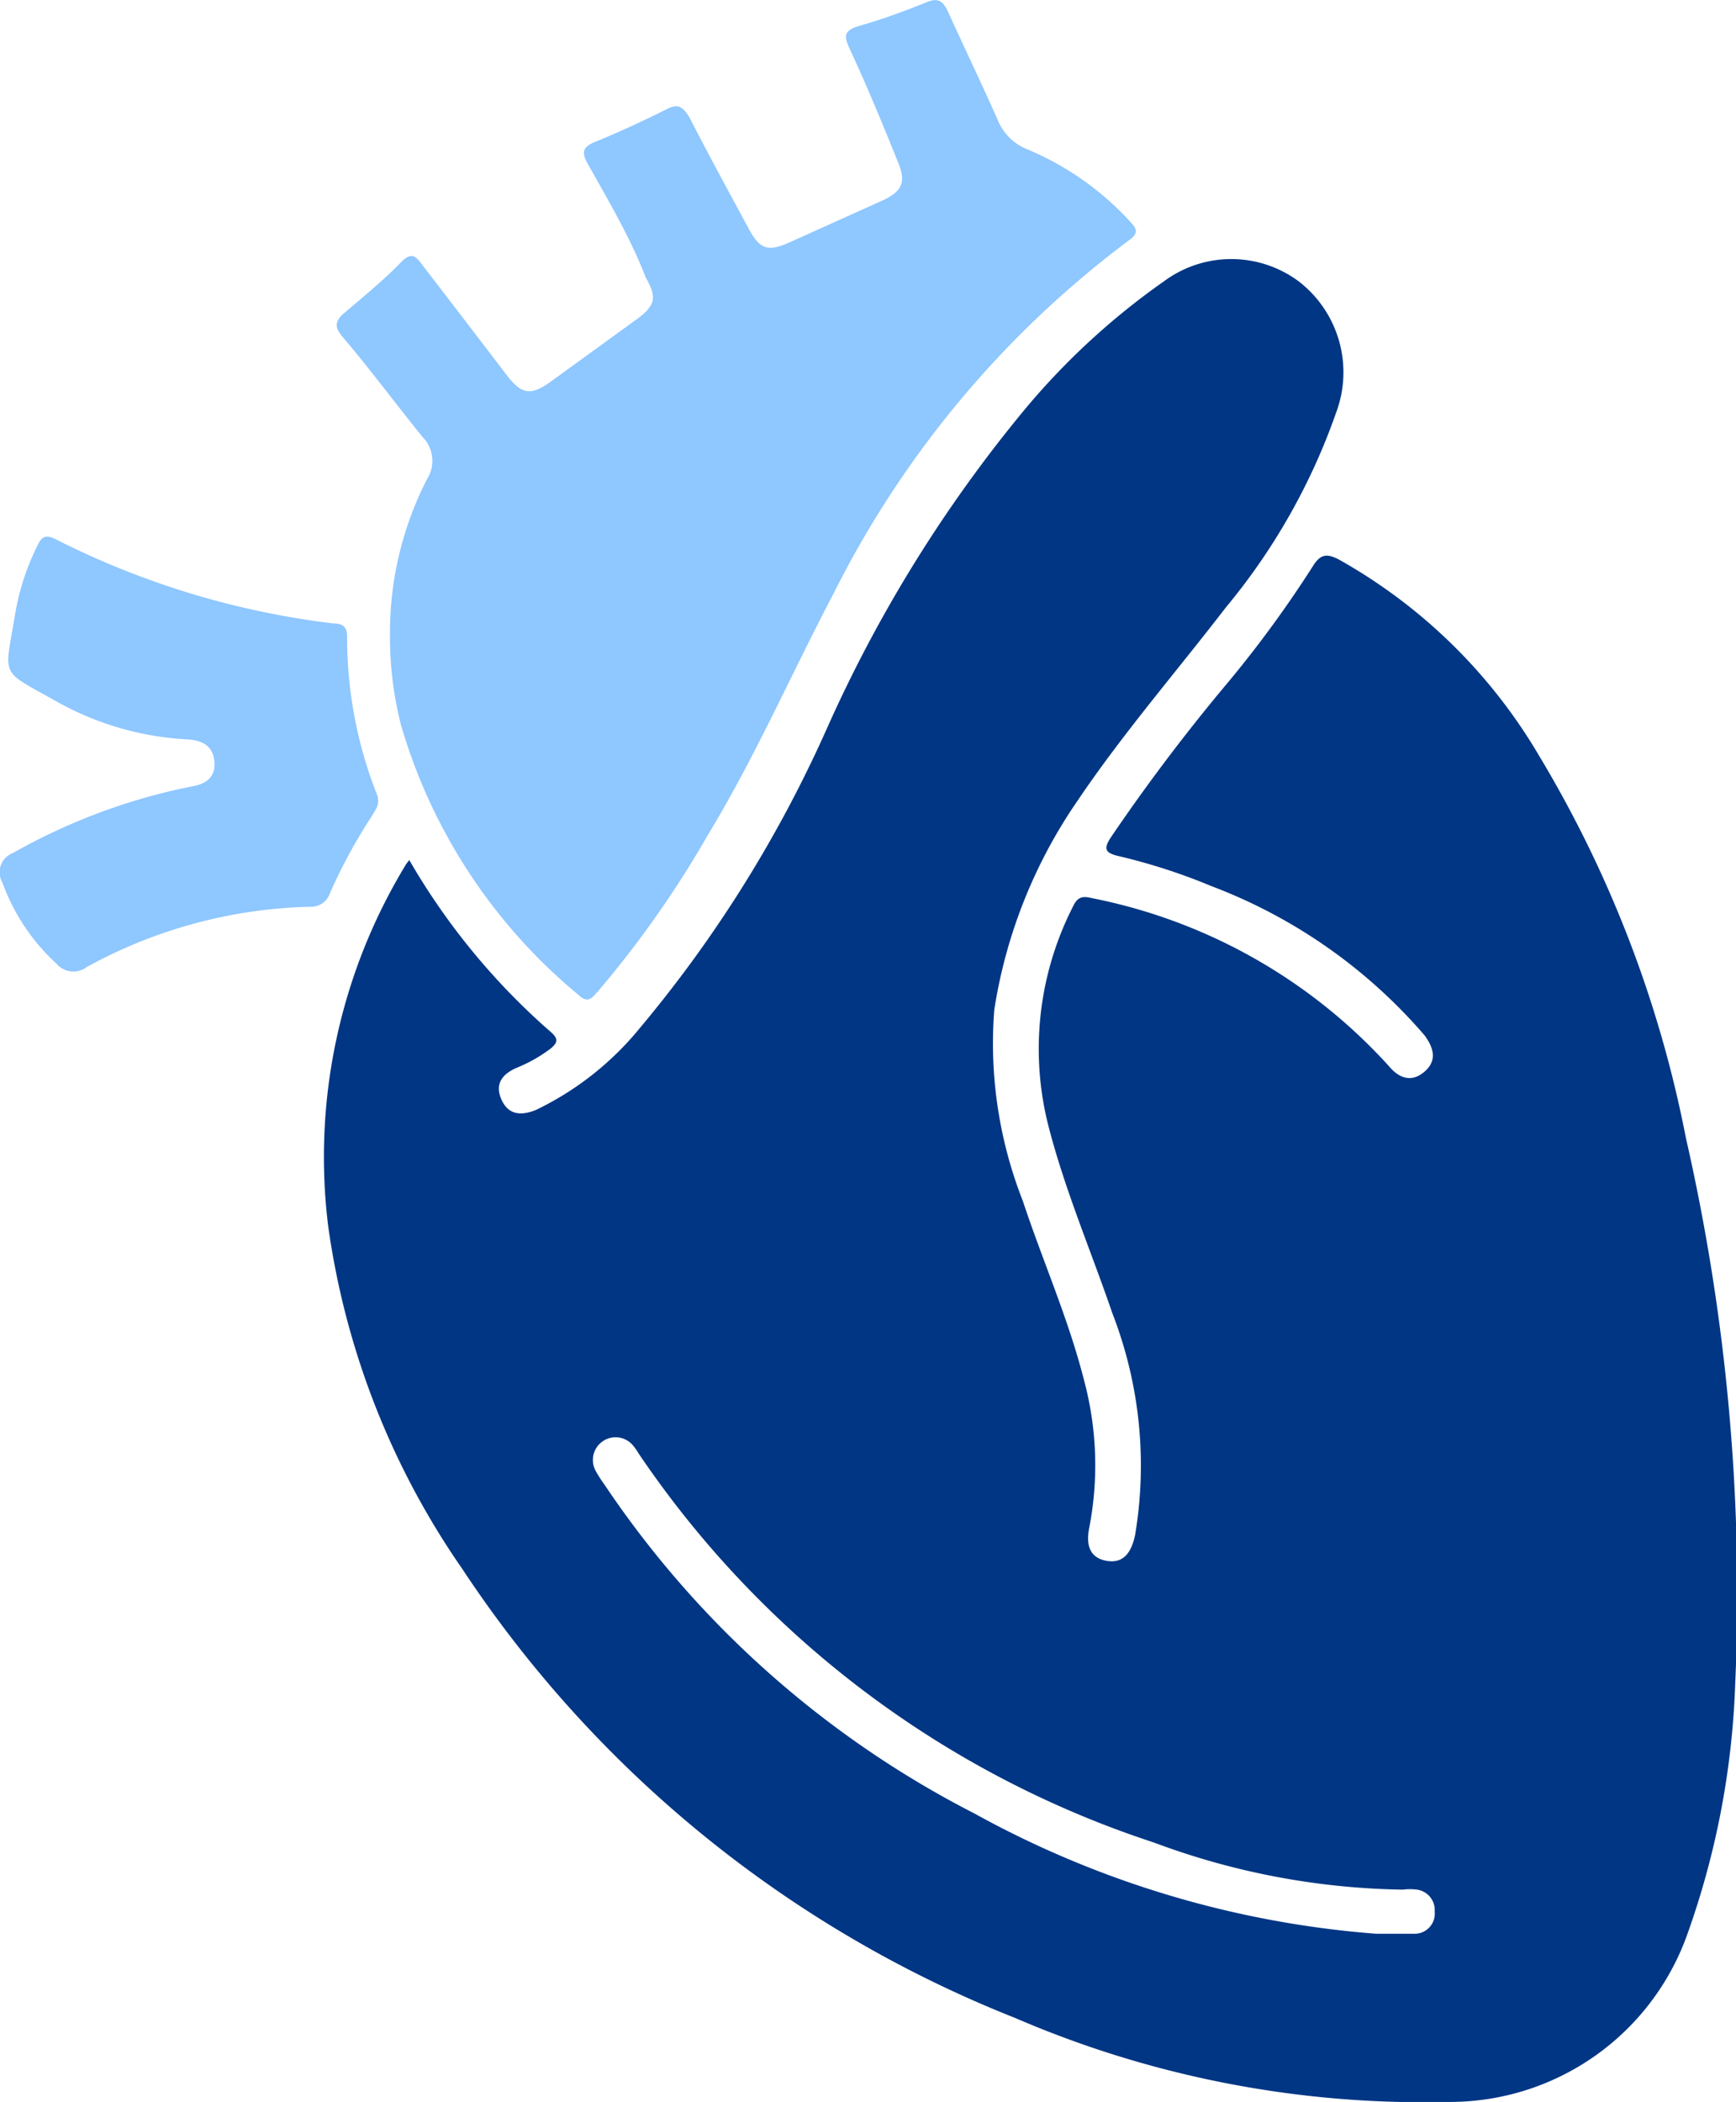 <svg xmlns="http://www.w3.org/2000/svg" viewBox="0 0 41.31 50"><defs><style>.cls-1{fill:#003684;}.cls-2{fill:#8fc7ff;}</style></defs><title>olink-proteomics-assay-icon-9</title><g id="Layer_2" data-name="Layer 2"><g id="Layer_1-2" data-name="Layer 1"><path class="cls-1" d="M9.74,20.46a16.13,16.13,0,0,0,3.38,4.1c.19.17.12.26,0,.37a3.54,3.54,0,0,1-.8.46c-.34.14-.56.37-.39.76s.49.39.83.25a7.23,7.23,0,0,0,2.47-1.95,30.28,30.28,0,0,0,4.46-7.15,32.89,32.89,0,0,1,4.67-7.53A17.06,17.06,0,0,1,27.7,6.69a2.69,2.69,0,0,1,3.2,0,2.73,2.73,0,0,1,.9,3.11,15,15,0,0,1-2.63,4.65c-1.17,1.52-2.45,3-3.51,4.57a12,12,0,0,0-2,5,10.25,10.25,0,0,0,.68,4.55c.47,1.42,1.08,2.79,1.45,4.24a7.81,7.81,0,0,1,.13,3.53c-.08.4,0,.72.42.79s.59-.24.67-.61a10,10,0,0,0-.54-5.28c-.52-1.52-1.16-3-1.55-4.57a7.44,7.44,0,0,1,.6-5.08c.1-.22.2-.29.44-.23a12.91,12.91,0,0,1,7.09,4c.24.29.54.4.85.13s.21-.57,0-.86a12.54,12.54,0,0,0-5.07-3.55,14.15,14.15,0,0,0-2.23-.72c-.33-.08-.33-.19-.16-.45a45.46,45.46,0,0,1,2.8-3.7,27.33,27.33,0,0,0,2-2.74c.18-.29.33-.31.62-.16a12.75,12.75,0,0,1,4.76,4.66,28,28,0,0,1,3.5,9.11,48.62,48.62,0,0,1,1.17,13,19.63,19.63,0,0,1-1.12,5.88A6,6,0,0,1,34.46,50a24.53,24.53,0,0,1-10.31-2A28.21,28.21,0,0,1,11,37.32a18.84,18.84,0,0,1-3.19-8.15,13.38,13.38,0,0,1,1.81-8.54A1,1,0,0,1,9.74,20.46ZM32.75,46c.31,0,.62,0,.92,0a.48.48,0,0,0,.47-.53.49.49,0,0,0-.42-.52,1.32,1.32,0,0,0-.34,0,17.61,17.61,0,0,1-5.92-1.12A23.7,23.7,0,0,1,15.2,34.58a1.43,1.43,0,0,0-.14-.2.54.54,0,0,0-.89.6,3,3,0,0,0,.21.33,23.48,23.48,0,0,0,8.81,7.83A23.49,23.49,0,0,0,32.75,46Z"/><path class="cls-2" d="M9.28,15.11a8,8,0,0,1,.88-3.71.81.81,0,0,0-.1-1C9.41,9.6,8.79,8.76,8.14,8c-.18-.22-.16-.34,0-.51.48-.41,1-.83,1.42-1.27.22-.21.32-.15.48.07q1,1.3,2,2.61c.37.49.59.53,1.09.16l2-1.45c.47-.34.51-.53.24-1C15,5.65,14.48,4.78,14,3.92c-.15-.26-.17-.41.15-.54.59-.24,1.17-.51,1.73-.79.29-.15.39,0,.52.19.45.88.93,1.76,1.4,2.63.28.53.47.59,1,.35l2.22-1c.46-.22.54-.44.35-.9C21,2.94,20.61,2,20.2,1.12c-.12-.27-.1-.39.2-.49C21,.46,21.51.27,22.06.05c.28-.12.39,0,.5.23.39.86.8,1.71,1.18,2.57a1.27,1.27,0,0,0,.7.7A6.92,6.92,0,0,1,26.9,5.28c.14.15.2.25,0,.41a23.76,23.76,0,0,0-7.06,8.42c-1,1.9-1.87,3.9-3,5.76a24.53,24.53,0,0,1-2.61,3.71c-.13.14-.23.31-.46.09a13.07,13.07,0,0,1-4.23-6.43A8.51,8.51,0,0,1,9.28,15.11Z"/><path class="cls-2" d="M9,19.05c0,.15-.09.25-.15.36a12.62,12.62,0,0,0-1,1.84.47.47,0,0,1-.47.32A11.57,11.57,0,0,0,2.07,23a.53.53,0,0,1-.73-.08A4.85,4.85,0,0,1,.06,21a.49.49,0,0,1,.25-.71,14.33,14.33,0,0,1,4-1.53l.29-.06c.33-.06.54-.24.5-.6s-.28-.48-.61-.51a7.11,7.11,0,0,1-3.12-.89c-1.42-.8-1.26-.54-1-2.15a5.8,5.8,0,0,1,.52-1.57c.11-.24.22-.26.44-.15a19.84,19.84,0,0,0,6.6,2c.2,0,.33.06.33.31a10.16,10.16,0,0,0,.73,3.81Z"/></g></g></svg>
